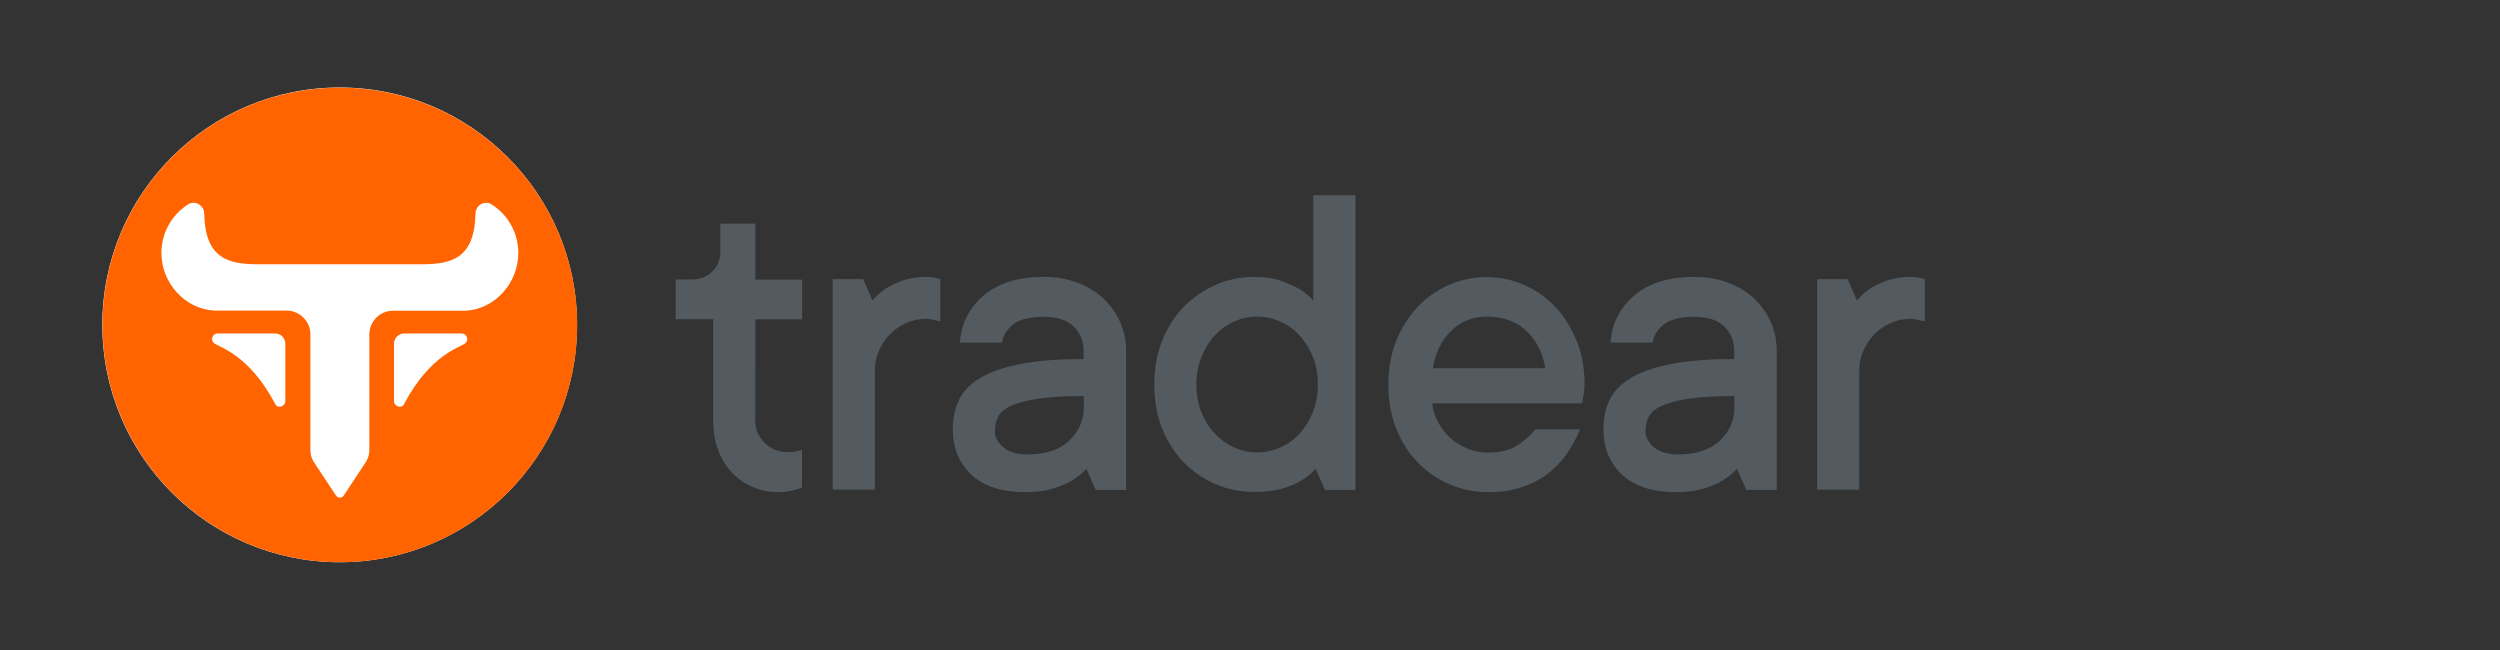 <?xml version="1.0" encoding="utf-8"?>
<!-- Generator: Adobe Illustrator 27.5.0, SVG Export Plug-In . SVG Version: 6.00 Build 0)  -->
<svg version="1.1" id="Capa_1" xmlns="http://www.w3.org/2000/svg" xmlns:xlink="http://www.w3.org/1999/xlink" x="0px" y="0px"
	 viewBox="0 0 1366 355.2" style="enable-background:new 0 0 1366 355.2;" xml:space="preserve">
<rect x="0" y="0" width="1366" height="355.2" fill="#333333" stroke="none"/>
<style type="text/css">
	.st0{fill:#FFFFFF;}
	.st1{fill:#FF6400;}
	.st2{fill:#535B61;}
</style>
<g>
	<circle class="st0" cx="185.6" cy="177.5" r="129.7"/>
	<path class="st1" d="M185.6,47.9C114,47.9,56,105.9,56,177.5c0,71.6,58.1,129.7,129.7,129.7s129.7-58.1,129.7-129.7
		C315.3,105.9,257.2,47.9,185.6,47.9z M155.9,219.2c0,2.7-3.6,4.1-5.2,2.1c-14.8-28.3-31.5-31.6-33.9-33.9c-1.9-1.9-0.6-5.2,2.1-5.2
		h31.4c3.1,0,5.6,2.5,5.6,5.6V219.2z M254.4,187.4c-2.4,2.4-19.1,5.6-33.9,33.9c-1.6,2-5.2,0.6-5.2-2.1v-31.4c0-3.1,2.5-5.6,5.6-5.6
		h31.4C255,182.3,256.3,185.5,254.4,187.4z M254,169.8h-39.3c-7.1,0-12.9,5.8-12.9,13V246c0,0,0,0,0,0.1c0,2.9-1.2,5.5-2.8,7.7
		l-11.2,17c-0.5,0.6-1.2,1.1-2.1,1.1s-1.6-0.5-2.1-1.1l-11.2-17c-1.7-2.2-2.8-4.8-2.8-7.7c0,0,0,0,0-0.1v-63.3
		c0-7.1-5.8-12.9-12.9-13h-39.3c-16-0.6-29.2-14.8-29.2-31.5c0-10.6,5.2-19.9,13.2-25.6c0.7-0.5,1.4-1,2.2-1.4
		c0.6-0.2,1.3-0.4,2.1-0.4c3.3,0,5.9,2.7,5.9,5.9c0.5,24.8,13.3,27.7,29.8,27.7c3.5,0,44.3,0,44.3,0s40.8,0,44.3,0
		c16.5,0,29.3-2.9,29.8-27.7c0-3.3,2.7-5.9,5.9-5.9c0.7,0,1.4,0.2,2.1,0.4c0.7,0.4,1.5,0.9,2.2,1.4c8,5.7,13.2,15,13.2,25.6
		C283.2,155,270,169.2,254,169.8z"/>
</g>
<g>
	<path class="st2" d="M412.6,229.2c0,5.1,1.7,9.3,5.1,12.7c3.4,3.4,7.7,5.1,12.7,5.1c0.8,0,1.7,0,2.7-0.1c1-0.1,1.8-0.2,2.7-0.4
		c0.8-0.2,1.6-0.4,2.4-0.7v20.5c-1,0.5-2.2,0.9-3.6,1.3c-2.6,0.8-5.6,1.3-9.1,1.3c-5.1,0-9.8-0.9-14.2-2.8
		c-4.4-1.9-8.2-4.5-11.4-7.9c-3.2-3.4-5.8-7.5-7.5-12.3c-1.8-4.8-2.7-10.3-2.7-16.5v-55h-20.5v-21.7h9c4.4,0,8.1-1.4,11-4.3
		c2.9-2.9,4.4-6.5,4.4-10.9v-15.3h19.1v30.6h25.6v21.7h-25.6V229.2z"/>
	<path class="st2" d="M506.1,151.3c1.3,0,2.4,0.1,3.3,0.2c0.9,0.2,1.7,0.3,2.4,0.5c0.7,0.2,1.3,0.3,2,0.5v23.1
		c-0.7-0.2-1.5-0.3-2.4-0.5c-0.8-0.2-1.7-0.4-2.6-0.6c-0.9-0.2-1.8-0.3-2.7-0.3c-3.9,0-7.6,0.8-11,2.3c-3.4,1.5-6.4,3.6-8.9,6.2
		c-2.5,2.6-4.5,5.6-6,9c-1.5,3.4-2.2,7-2.2,10.7v65.1h-23v-115h16.6l5.1,11.6c2.1-2.4,4.5-4.6,7.4-6.5c2.4-1.5,5.4-2.9,9.1-4.3
		C496.9,152,501.2,151.3,506.1,151.3z"/>
	<path class="st2" d="M570.5,151.3c6.6,0,12.7,1.1,18.3,3.2c5.5,2.1,10.3,5,14.2,8.7s6.9,8,9.1,12.9c2.2,4.9,3.2,10.3,3.2,16.2v75.4
		h-16.6l-5.1-11.5c-2.2,2.4-4.9,4.5-8,6.4c-2.7,1.7-6.2,3.1-10.4,4.4c-4.2,1.3-9.2,1.9-15,1.9c-12.8,0-22.6-3.2-29.4-9.5
		c-6.8-6.4-10.2-14.7-10.2-24.9c0-5.8,1.1-11.1,3.3-15.8c2.2-4.7,6-8.7,11.4-12c5.4-3.3,12.6-5.9,21.8-7.7c9.2-1.9,20.9-2.8,35-2.8
		v-3.9c0-5.8-1.8-10.5-5.5-14c-3.7-3.5-9.1-5.2-16.2-5.2c-7.7,0-13.2,1.4-16.7,4.1c-3.5,2.7-5.6,6.1-6.2,10h-23
		c0.7-10.2,4.9-18.8,12.8-25.6C545.3,154.7,556.3,151.3,570.5,151.3z M561.6,248.3c9.7,0,17.3-2.5,22.6-7.5c5.3-5,8-11.1,8-18.2
		v-6.2c-10.2,0-18.5,0.5-24.8,1.4c-6.3,1-11.2,2.2-14.8,3.9c-3.6,1.6-6,3.6-7.2,6c-1.2,2.4-1.8,5-1.8,7.9c0,3.2,1.5,6.2,4.6,8.8
		C551.3,247,555.8,248.3,561.6,248.3z"/>
	<path class="st2" d="M685.6,268.8c-7.7,0-14.8-1.4-21.5-4.3c-6.7-2.9-12.5-6.9-17.5-12.1c-5-5.2-8.9-11.4-11.7-18.5
		c-2.8-7.2-4.2-15.1-4.2-23.8c0-8.6,1.4-16.6,4.2-23.7c2.8-7.2,6.7-13.3,11.7-18.5c5-5.2,10.9-9.2,17.5-12.2
		c6.6-2.9,13.8-4.4,21.5-4.4c5.5,0,10.2,0.7,14.1,2.1c3.9,1.4,7.2,2.8,10,4.3c3.1,1.9,5.7,4.1,7.9,6.5v-57.5h23v161h-16.6l-5.1-11.5
		c-2.2,2.4-4.9,4.5-7.9,6.4c-2.7,1.7-6.2,3.1-10.4,4.4C696.4,268.1,691.5,268.8,685.6,268.8z M686.9,173c-4.4,0-8.6,0.9-12.6,2.7
		c-4,1.8-7.5,4.3-10.6,7.7c-3.1,3.3-5.5,7.3-7.3,11.8c-1.8,4.5-2.7,9.5-2.7,14.9c0,5.5,0.9,10.5,2.7,15c1.8,4.5,4.2,8.4,7.3,11.7
		c3.1,3.3,6.6,5.9,10.6,7.7c4,1.8,8.2,2.7,12.6,2.7c4.4,0,8.6-0.9,12.7-2.7c4-1.8,7.6-4.3,10.6-7.7c3-3.3,5.4-7.2,7.2-11.7
		c1.8-4.5,2.7-9.5,2.7-15c0-5.5-0.9-10.5-2.7-15c-1.8-4.5-4.2-8.4-7.2-11.7c-3-3.3-6.6-5.9-10.6-7.7
		C695.5,173.9,691.3,173,686.9,173z"/>
	<path class="st2" d="M863.4,234.4c-1.9,4.7-4.3,9.2-7.2,13.4c-2.9,4.2-6.4,7.8-10.5,11c-4.1,3.2-8.8,5.6-14.2,7.4
		c-5.4,1.8-11.4,2.7-18,2.7c-7.7,0-14.8-1.4-21.5-4.3c-6.7-2.9-12.5-6.9-17.5-12.1c-5-5.2-8.9-11.4-11.7-18.5
		c-2.8-7.2-4.2-15.1-4.2-23.8c0-8.6,1.4-16.6,4.2-23.7s6.7-13.3,11.5-18.5c4.8-5.2,10.5-9.2,17.1-12.2c6.6-2.9,13.5-4.4,20.8-4.4
		c7.3,0,14.3,1.5,20.8,4.4c6.6,2.9,12.3,7,17.1,12.2c4.8,5.2,8.6,11.4,11.5,18.5s4.2,15.1,4.2,23.7c0,1.3-0.1,2.6-0.3,3.9
		c-0.2,1.3-0.3,2.4-0.5,3.3c-0.2,1.2-0.3,2.2-0.5,3h-81.9c0.3,3.6,1.4,7,3.1,10.2c1.8,3.2,3.9,6.1,6.6,8.6c2.6,2.4,5.8,4.4,9.4,5.9
		c3.7,1.5,7.5,2.2,11.6,2.2c7,0,12.5-1.5,16.7-4.5c4.1-3,7.1-5.7,8.9-8.2H863.4z M812.3,173c-7.7,0-14.1,2.6-19.4,7.8
		c-5.3,5.2-8.6,12-10,20.4h61.4c-1.3-8.3-4.7-15.1-10.2-20.3C828.6,175.6,821.3,173,812.3,173z"/>
	<path class="st2" d="M926,151.3c6.6,0,12.7,1.1,18.3,3.2c5.5,2.1,10.3,5,14.2,8.7s6.9,8,9.1,12.9c2.2,4.9,3.2,10.3,3.2,16.2v75.4
		h-16.6l-5.1-11.5c-2.2,2.4-4.9,4.5-8,6.4c-2.7,1.7-6.2,3.1-10.4,4.4c-4.2,1.3-9.2,1.9-15,1.9c-12.8,0-22.6-3.2-29.4-9.5
		c-6.8-6.4-10.2-14.7-10.2-24.9c0-5.8,1.1-11.1,3.3-15.8c2.2-4.7,6-8.7,11.4-12c5.4-3.3,12.6-5.9,21.8-7.7c9.2-1.9,20.9-2.8,35-2.8
		v-3.9c0-5.8-1.8-10.5-5.5-14c-3.7-3.5-9.1-5.2-16.2-5.2c-7.7,0-13.2,1.4-16.7,4.1c-3.5,2.7-5.6,6.1-6.2,10h-23
		c0.7-10.2,4.9-18.8,12.8-25.6C900.8,154.7,911.9,151.3,926,151.3z M917.1,248.3c9.7,0,17.3-2.5,22.6-7.5c5.3-5,8-11.1,8-18.2v-6.2
		c-10.2,0-18.5,0.5-24.8,1.4c-6.3,1-11.2,2.2-14.8,3.9c-3.6,1.6-6,3.6-7.2,6c-1.2,2.4-1.8,5-1.8,7.9c0,3.2,1.5,6.2,4.6,8.8
		C906.9,247,911.3,248.3,917.1,248.3z"/>
	<path class="st2" d="M1044,151.3c1.3,0,2.4,0.1,3.3,0.2c0.9,0.2,1.7,0.3,2.4,0.5c0.7,0.2,1.3,0.3,2,0.5v23.1
		c-0.7-0.2-1.5-0.3-2.4-0.5c-0.8-0.2-1.7-0.4-2.6-0.6c-0.9-0.2-1.8-0.3-2.7-0.3c-3.9,0-7.6,0.8-11,2.3c-3.4,1.5-6.4,3.6-8.9,6.2
		c-2.5,2.6-4.5,5.6-6,9c-1.5,3.4-2.2,7-2.2,10.7v65.1h-23v-115h16.6l5.1,11.6c2.1-2.4,4.5-4.6,7.4-6.5c2.4-1.5,5.4-2.9,9.1-4.3
		C1034.8,152,1039.1,151.3,1044,151.3z"/>
</g>
</svg>
